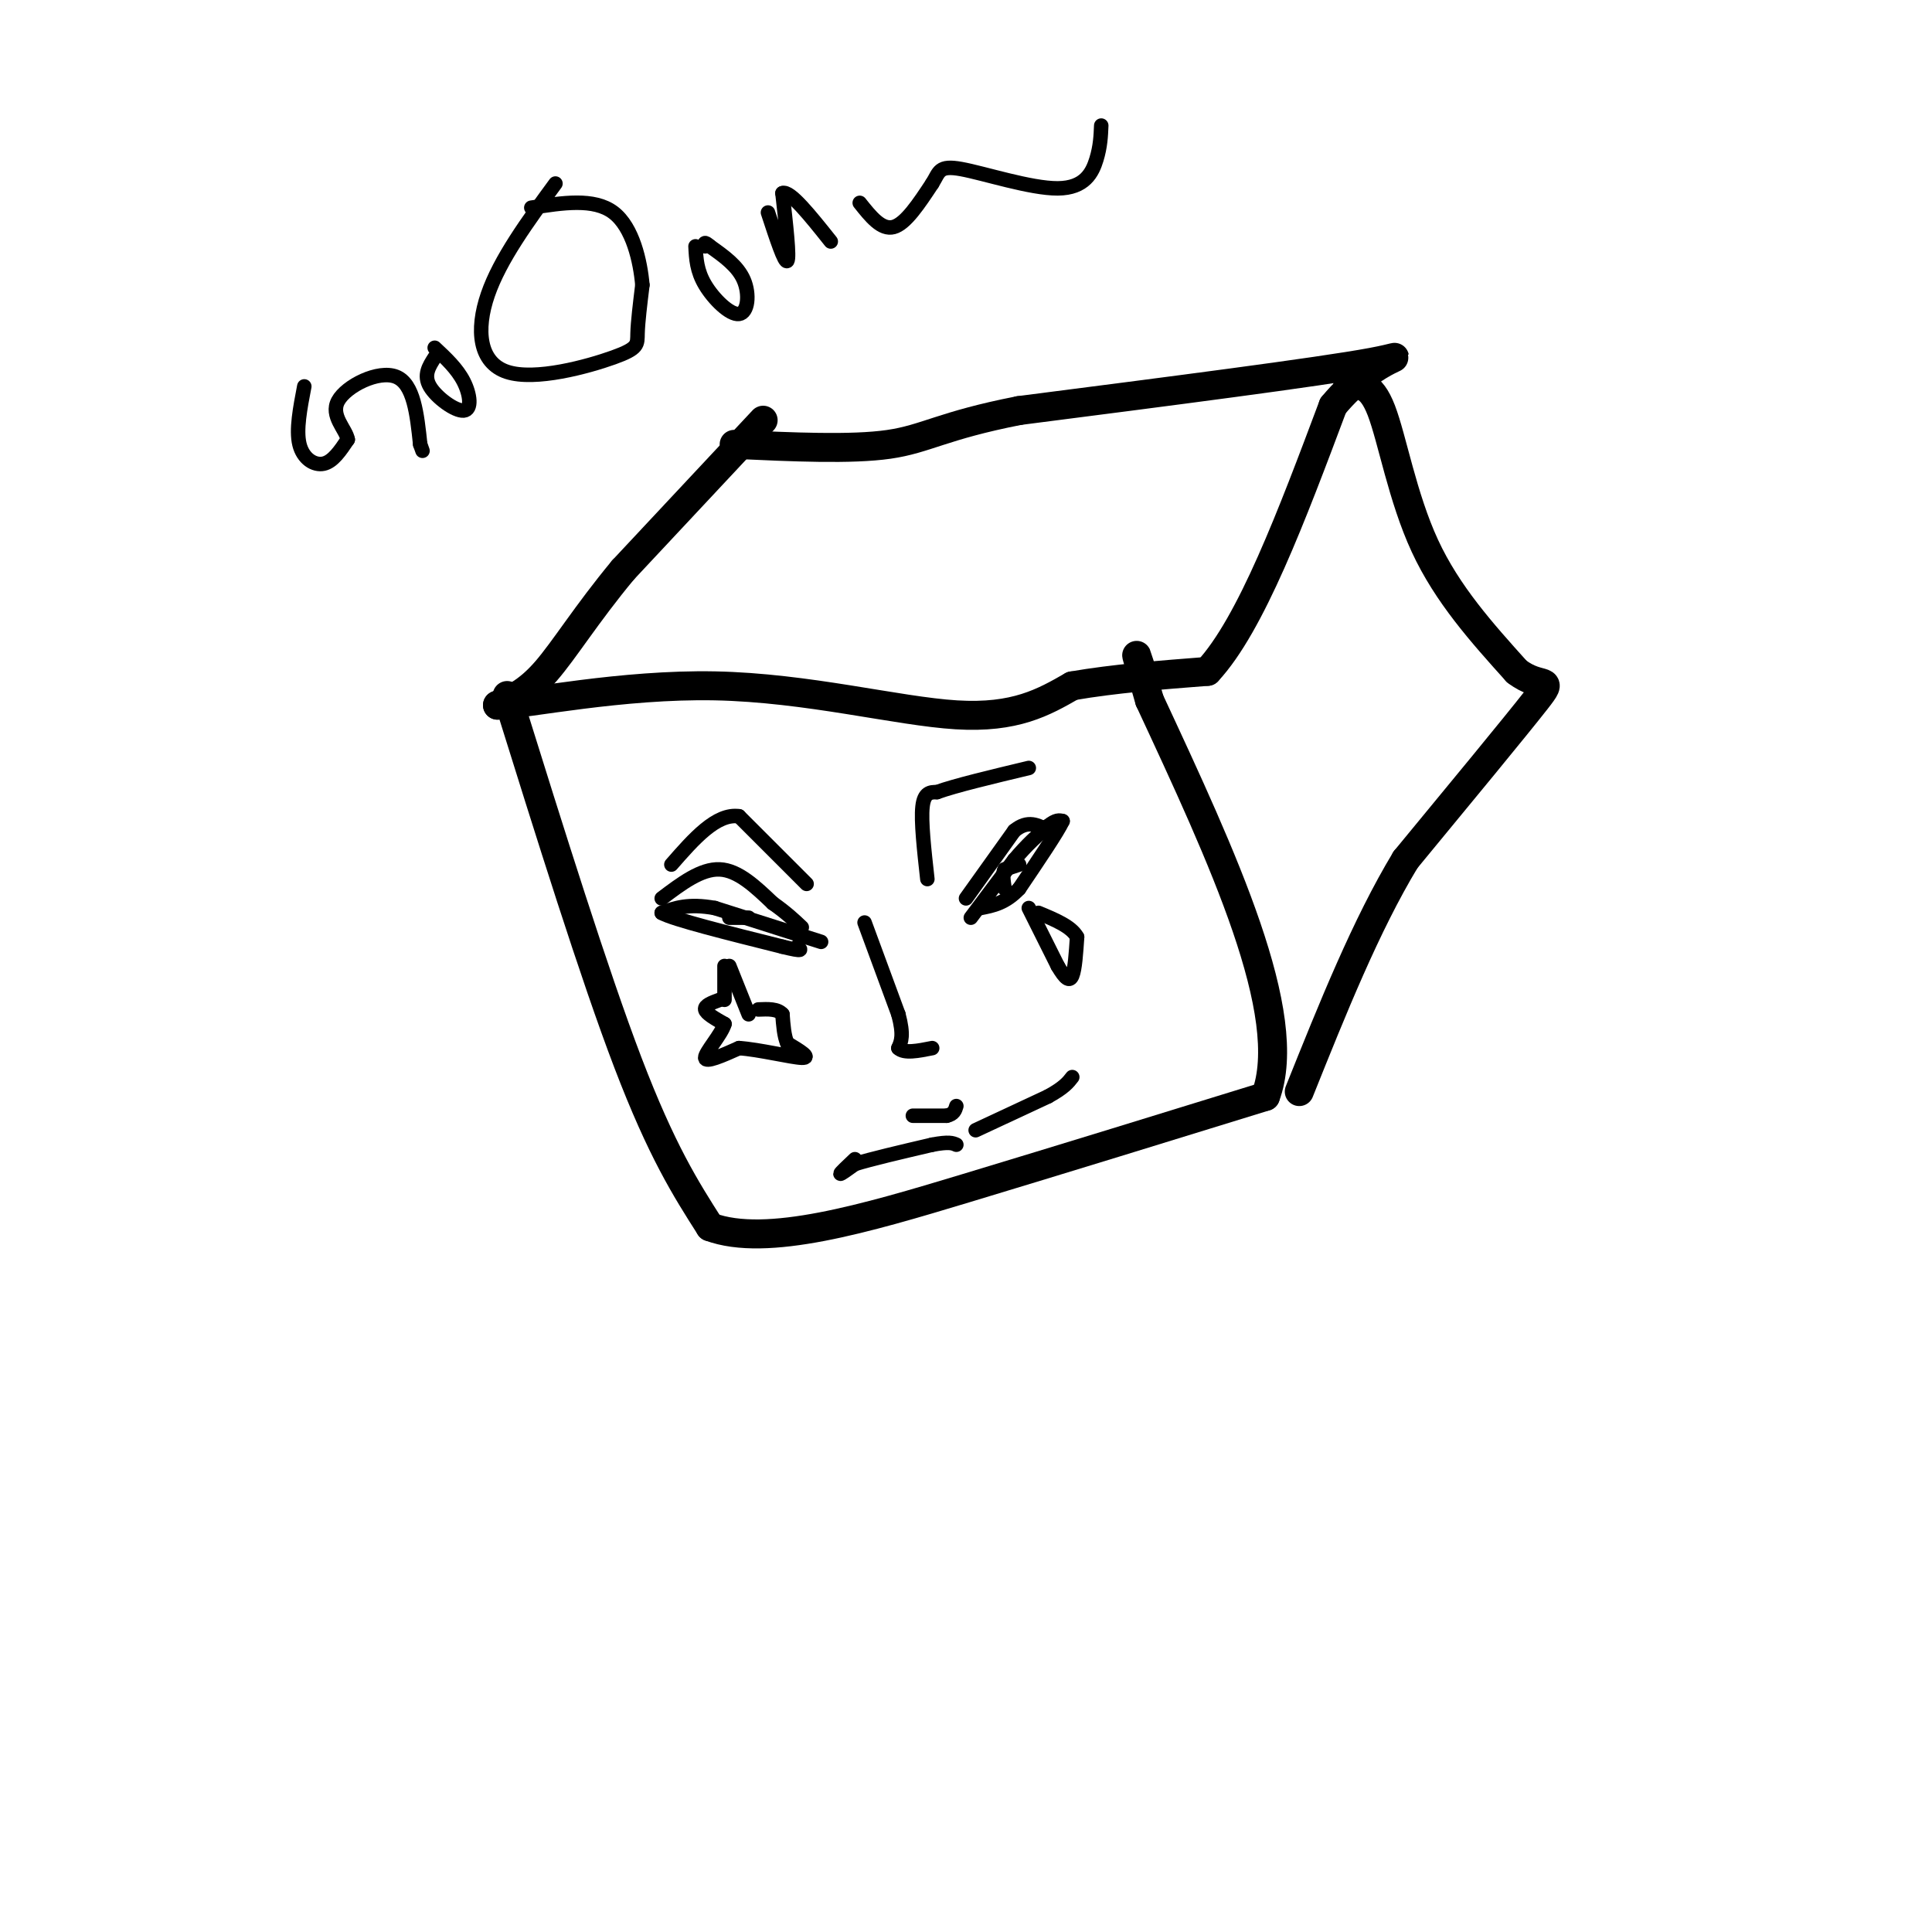 <svg viewBox='0 0 400 400' version='1.1' xmlns='http://www.w3.org/2000/svg' xmlns:xlink='http://www.w3.org/1999/xlink'><g fill='none' stroke='#000000' stroke-width='6' stroke-linecap='round' stroke-linejoin='round'><path d='M158,87c0.000,0.000 -29.000,31.000 -29,31'/><path d='M129,118c-7.622,9.178 -12.178,16.622 -16,21c-3.822,4.378 -6.911,5.689 -10,7'/><path d='M103,146c5.940,-0.250 25.792,-4.375 45,-4c19.208,0.375 37.774,5.250 50,6c12.226,0.750 18.113,-2.625 24,-6'/><path d='M222,142c8.667,-1.500 18.333,-2.250 28,-3'/><path d='M250,139c9.000,-9.667 17.500,-32.333 26,-55'/><path d='M276,84c9.067,-11.000 18.733,-11.000 8,-9c-10.733,2.000 -41.867,6.000 -73,10'/><path d='M211,85c-15.933,3.111 -19.267,5.889 -27,7c-7.733,1.111 -19.867,0.556 -32,0'/><path d='M105,144c9.000,28.833 18.000,57.667 25,76c7.000,18.333 12.000,26.167 17,34'/><path d='M147,254c11.667,4.356 32.333,-1.756 53,-8c20.667,-6.244 41.333,-12.622 62,-19'/><path d='M262,227c6.333,-16.833 -8.833,-49.417 -24,-82'/><path d='M238,145c-4.167,-14.333 -2.583,-9.167 -1,-4'/><path d='M279,80c2.378,-0.422 4.756,-0.844 7,5c2.244,5.844 4.356,17.956 9,28c4.644,10.044 11.822,18.022 19,26'/><path d='M314,139c5.044,3.911 8.156,0.689 4,6c-4.156,5.311 -15.578,19.156 -27,33'/><path d='M291,178c-8.167,13.500 -15.083,30.750 -22,48'/></g>
<g fill='none' stroke='#000000' stroke-width='3' stroke-linecap='round' stroke-linejoin='round'><path d='M201,190c0.000,0.000 9.000,-12.000 9,-12'/><path d='M210,178c2.667,-3.167 4.833,-5.083 7,-7'/><path d='M217,171c1.667,-1.333 2.333,-1.167 3,-1'/><path d='M220,170c-1.000,2.167 -5.000,8.083 -9,14'/><path d='M211,184c-2.833,3.000 -5.417,3.500 -8,4'/><path d='M170,195c0.000,0.000 -22.000,-7.000 -22,-7'/><path d='M148,188c-5.500,-1.000 -8.250,0.000 -11,1'/><path d='M137,189c2.333,1.333 13.667,4.167 25,7'/><path d='M162,196c4.667,1.167 3.833,0.583 3,0'/><path d='M211,179c0.000,0.000 -3.000,1.000 -3,1'/><path d='M208,180c-0.500,0.833 -0.250,2.417 0,4'/><path d='M192,182c-0.667,-6.000 -1.333,-12.000 -1,-15c0.333,-3.000 1.667,-3.000 3,-3'/><path d='M194,164c3.667,-1.333 11.333,-3.167 19,-5'/><path d='M167,183c0.000,0.000 -14.000,-14.000 -14,-14'/><path d='M153,169c-4.667,-0.667 -9.333,4.667 -14,10'/><path d='M137,186c4.083,-3.083 8.167,-6.167 12,-6c3.833,0.167 7.417,3.583 11,7'/><path d='M160,187c2.833,2.000 4.417,3.500 6,5'/><path d='M200,186c0.000,0.000 10.000,-14.000 10,-14'/><path d='M210,172c2.833,-2.333 4.917,-1.167 7,0'/><path d='M151,190c0.000,0.000 4.000,0.000 4,0'/><path d='M213,188c0.000,0.000 6.000,12.000 6,12'/><path d='M219,200c1.556,2.667 2.444,3.333 3,2c0.556,-1.333 0.778,-4.667 1,-8'/><path d='M223,194c-1.167,-2.167 -4.583,-3.583 -8,-5'/><path d='M150,200c0.000,0.000 0.000,7.000 0,7'/><path d='M151,200c0.000,0.000 4.000,10.000 4,10'/><path d='M149,207c-1.583,0.583 -3.167,1.167 -3,2c0.167,0.833 2.083,1.917 4,3'/><path d='M150,212c-0.578,2.111 -4.022,5.889 -4,7c0.022,1.111 3.511,-0.444 7,-2'/><path d='M153,217c4.111,0.267 10.889,1.933 13,2c2.111,0.067 -0.444,-1.467 -3,-3'/><path d='M163,216c-0.667,-1.500 -0.833,-3.750 -1,-6'/><path d='M162,210c-1.000,-1.167 -3.000,-1.083 -5,-1'/><path d='M179,191c0.000,0.000 7.000,19.000 7,19'/><path d='M186,210c1.167,4.333 0.583,5.667 0,7'/><path d='M186,217c1.167,1.167 4.083,0.583 7,0'/><path d='M189,231c0.000,0.000 7.000,0.000 7,0'/><path d='M196,231c1.500,-0.333 1.750,-1.167 2,-2'/><path d='M177,240c-1.500,1.417 -3.000,2.833 -3,3c0.000,0.167 1.500,-0.917 3,-2'/><path d='M177,241c3.167,-1.000 9.583,-2.500 16,-4'/><path d='M193,237c3.500,-0.667 4.250,-0.333 5,0'/><path d='M202,234c0.000,0.000 15.000,-7.000 15,-7'/><path d='M217,227c3.333,-1.833 4.167,-2.917 5,-4'/><path d='M63,80c-0.867,4.511 -1.733,9.022 -1,12c0.733,2.978 3.067,4.422 5,4c1.933,-0.422 3.467,-2.711 5,-5'/><path d='M72,91c-0.333,-2.119 -3.667,-4.917 -2,-8c1.667,-3.083 8.333,-6.452 12,-5c3.667,1.452 4.333,7.726 5,14'/><path d='M87,92c0.833,2.333 0.417,1.167 0,0'/><path d='M90,74c-1.179,1.833 -2.357,3.667 -1,6c1.357,2.333 5.250,5.167 7,5c1.750,-0.167 1.357,-3.333 0,-6c-1.357,-2.667 -3.679,-4.833 -6,-7'/><path d='M115,38c-5.742,7.842 -11.483,15.684 -14,23c-2.517,7.316 -1.809,14.105 4,16c5.809,1.895 16.718,-1.105 22,-3c5.282,-1.895 4.938,-2.684 5,-5c0.062,-2.316 0.531,-6.158 1,-10'/><path d='M133,59c-0.422,-4.844 -1.978,-11.956 -6,-15c-4.022,-3.044 -10.511,-2.022 -17,-1'/><path d='M144,51c0.125,2.536 0.250,5.071 2,8c1.750,2.929 5.125,6.250 7,6c1.875,-0.250 2.250,-4.071 1,-7c-1.250,-2.929 -4.125,-4.964 -7,-7'/><path d='M147,51c-1.333,-1.167 -1.167,-0.583 -1,0'/><path d='M159,44c1.750,5.333 3.500,10.667 4,10c0.500,-0.667 -0.250,-7.333 -1,-14'/><path d='M162,40c1.500,-0.667 5.750,4.667 10,10'/><path d='M178,42c2.250,2.833 4.500,5.667 7,5c2.500,-0.667 5.250,-4.833 8,-9'/><path d='M193,38c1.509,-2.388 1.281,-3.856 6,-3c4.719,0.856 14.386,4.038 20,4c5.614,-0.038 7.175,-3.297 8,-6c0.825,-2.703 0.912,-4.852 1,-7'/></g>
</svg>